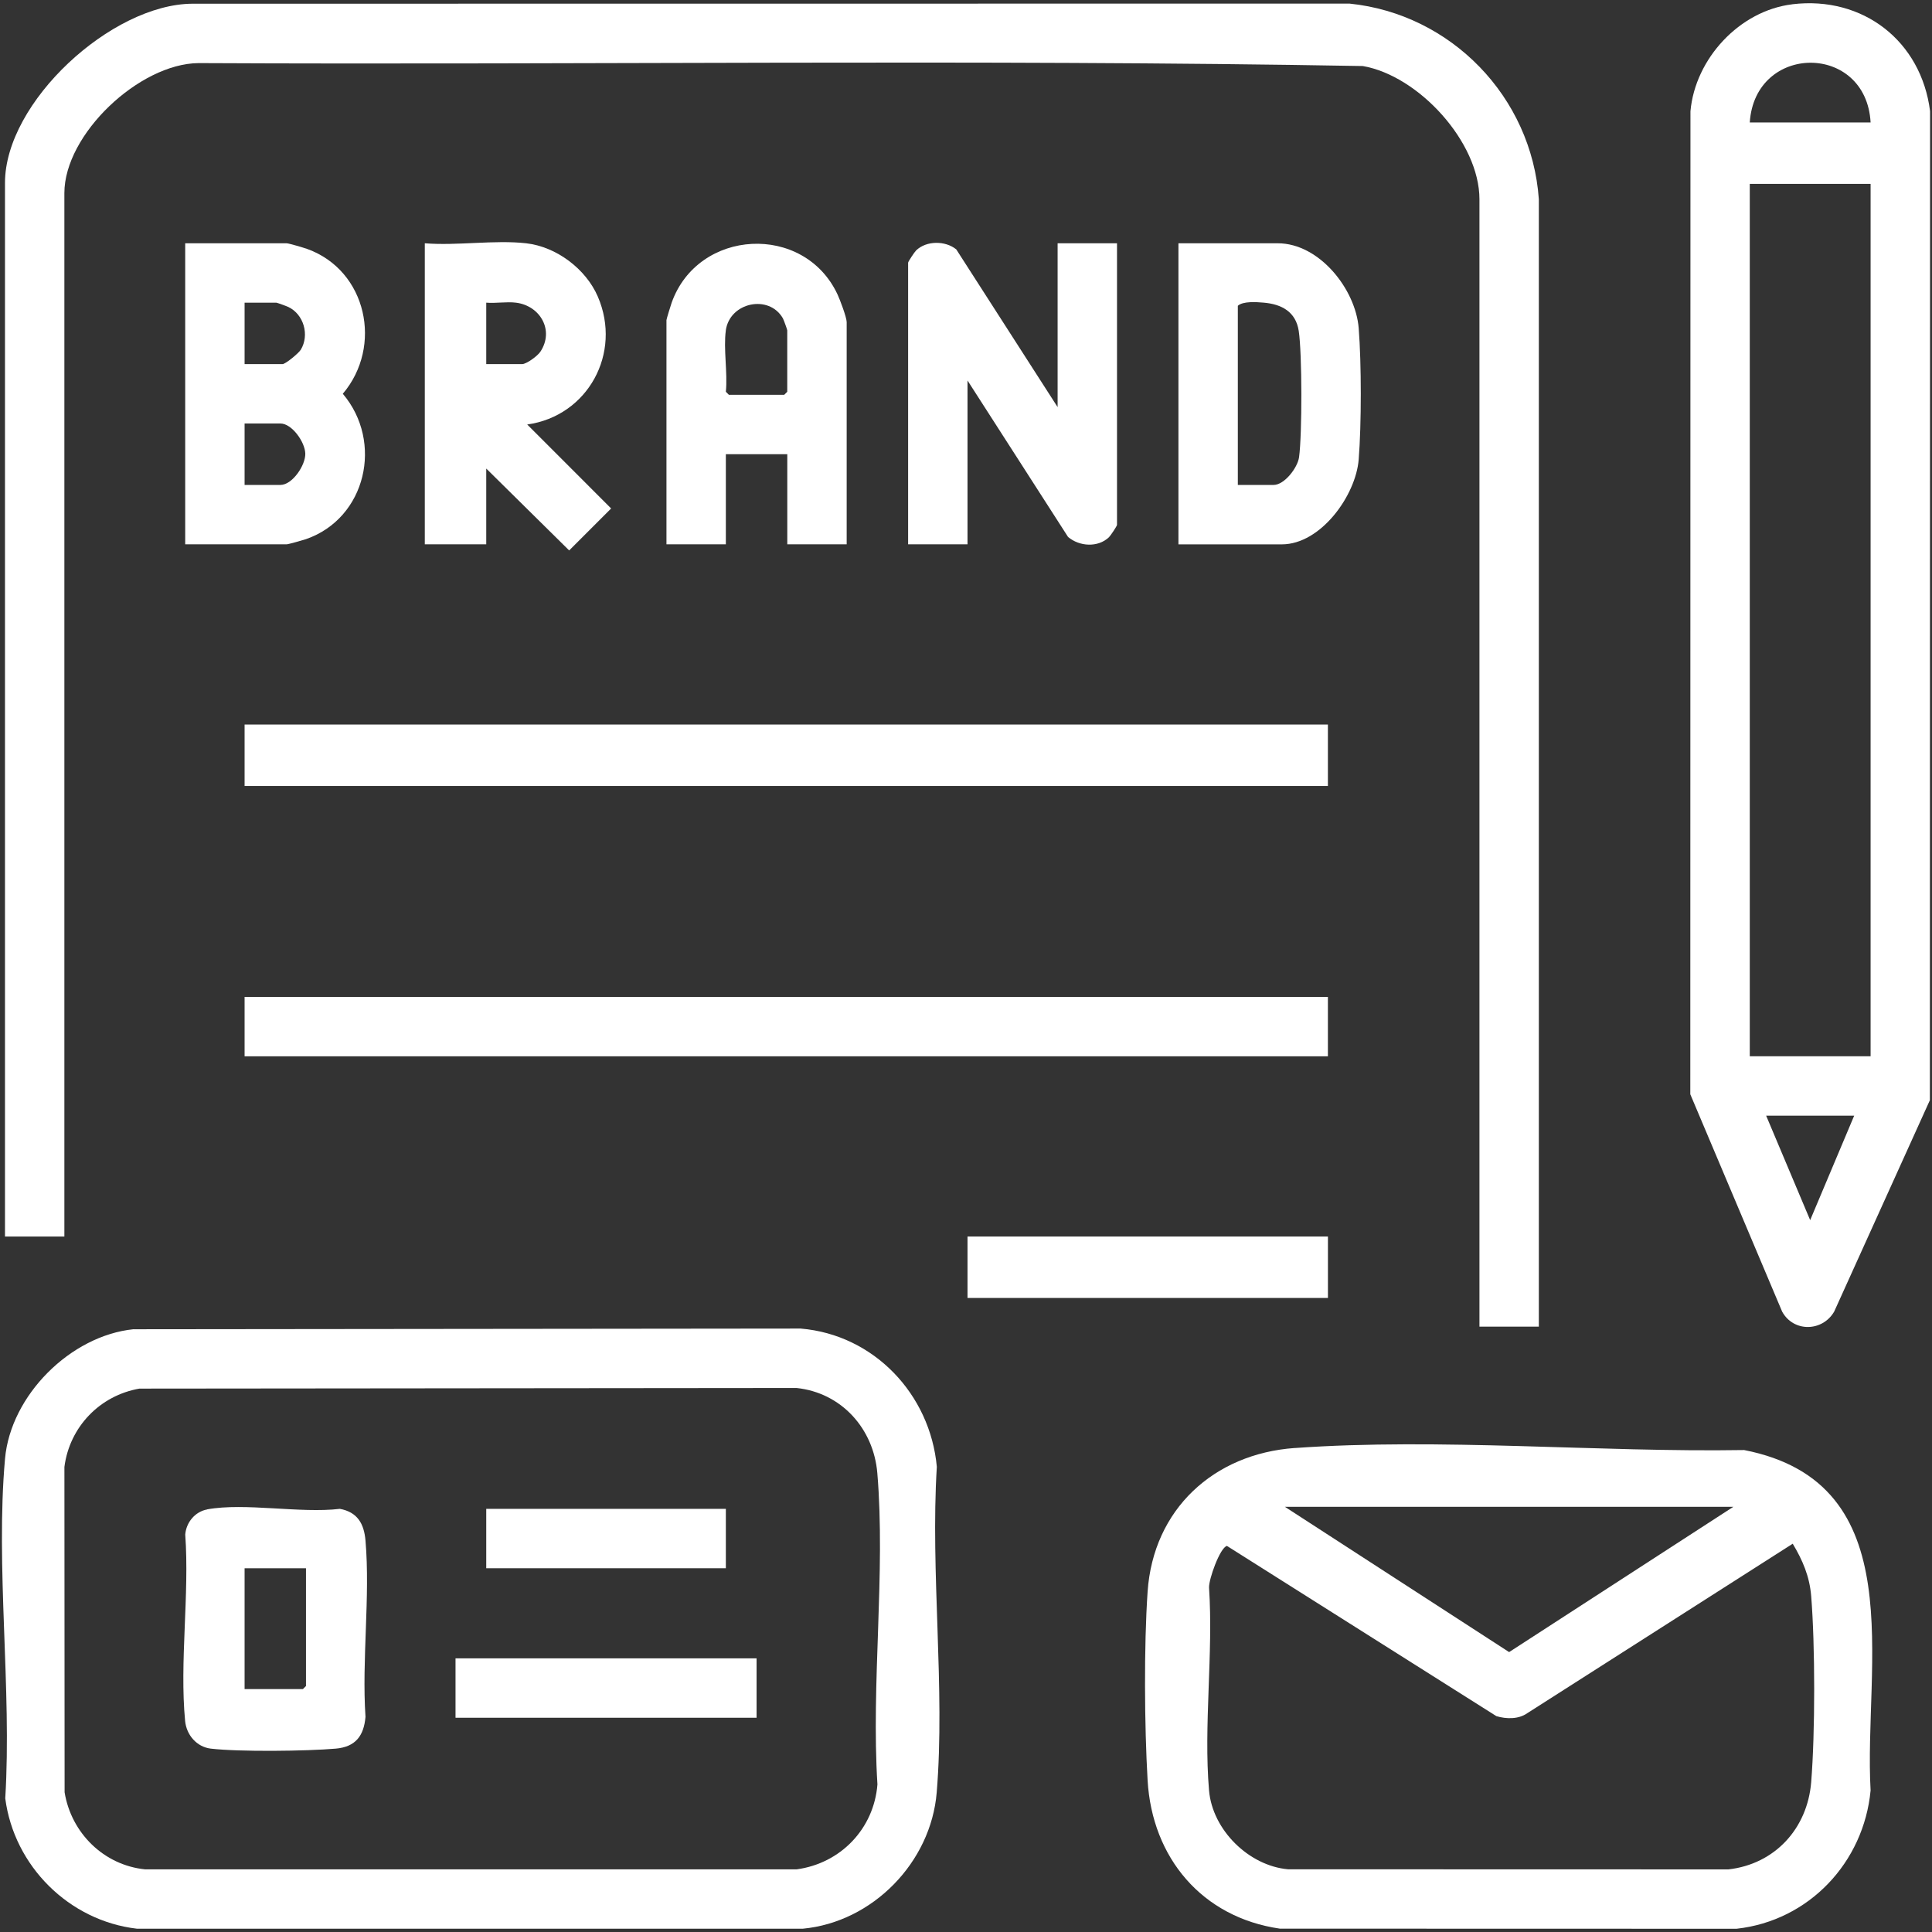 <svg xmlns="http://www.w3.org/2000/svg" id="Layer_1" data-name="Layer 1" viewBox="0 0 500 500"><rect x="0" y="0" width="500" height="500" fill="#333333" stroke="none"/><defs><style>      .cls-1 {        fill: #fff;      }    </style></defs><path class="cls-1" d="M398.25,343.33h-15.37V51.57c0-14.79-15.72-31.97-30.18-34.48-100.31-1.78-200.9-.27-301.32-.76-15.33.14-34.72,18.41-34.72,33.65v270.03H1.29V47.33C1.29,26.4,28.85,1.08,49.79.96l299.46-.03c26.32,2.68,47.15,24.16,49,50.64v291.75Z"></path><path class="cls-1" d="M463.86,1.1c18.29-2.2,33.35,9.54,35.64,27.66l-.05,255.97-24.77,54.72c-3.04,5.21-10.5,5.38-13.46,0l-23.77-56.25.04-254.41c1.21-13.61,12.73-26.05,26.37-27.68ZM484.11,31.69c-1.15-20.67-29.93-20.53-31.27,0h31.27ZM484.11,47.59h-31.27v225.77h31.27V47.59ZM479.87,288.74h-22.79l11.39,27.03,11.39-27.03Z"></path><path class="cls-1" d="M34.57,344.01l172.64-.18c18.99,1.59,33.52,17.02,35.24,35.77-1.69,27.33,2.19,57.25-.03,84.28-1.48,18.08-16.57,33.58-34.69,35.27H35.46c-17.59-2.04-31.83-16.21-34.1-33.74,1.73-28.34-2.55-59.94-.06-87.9,1.46-16.4,16.95-31.85,33.27-33.51ZM36.14,359.36c-10.29,1.77-18.14,9.92-19.47,20.28l.05,84.2c1.71,10.55,10.17,18.89,20.86,19.95h168.57c11.37-1.53,20.02-10.48,20.93-21.99-1.64-26.1,2.13-54.77-.03-80.57-.96-11.5-9.29-20.8-20.91-22.02l-170.01.16Z"></path><path class="cls-1" d="M335.08,374.75c37.56-2.68,78.51,1.14,116.3.52,43.77,8.57,30.89,55.59,32.73,88.09-1.76,18.66-15.97,33.74-34.69,35.8l-118.2-.03c-20.11-2.91-33.06-18.32-34.22-38.39-.82-14.11-.96-34.77,0-48.81,1.46-21.33,17.12-35.69,38.07-37.19ZM448.6,389.96h-116.07l58.03,37.6,58.03-37.6ZM463.96,399.51l-68.73,43.88c-2.25,1.58-5.41,1.51-7.96.75l-69.74-44.06c-1.81.46-4.73,8.66-4.63,10.8,1.13,16.98-1.44,35.75,0,52.51.88,10.2,10.28,19.47,20.43,20.38l113.96.03c12.04-1.35,20.46-10.57,21.44-22.55,1.04-12.76,1.04-35.45,0-48.21-.42-5.08-2.2-9.23-4.77-13.52Z"></path><rect class="cls-1" x="63.3" y="187.51" width="280.36" height="15.9"></rect><rect class="cls-1" x="63.3" y="258" width="280.36" height="15.37"></rect><path class="cls-1" d="M273.71,105.36v-42.4h15.37v72.87c0,.31-1.65,2.78-2.09,3.21-2.86,2.72-7.66,2.4-10.58-.08l-26.02-40.49v42.4h-15.37v-72.87c0-.31,1.65-2.78,2.09-3.21,2.67-2.55,7.53-2.54,10.37-.25l26.23,40.82Z"></path><path class="cls-1" d="M47.93,140.87V62.96h26.23c.59,0,4.52,1.17,5.4,1.49,15.4,5.59,19.57,25.19,9.16,37.46,10.54,12.42,6.09,32.19-9.53,37.62-.75.26-4.58,1.34-5.02,1.34h-26.23ZM63.3,94.23h9.8c.81,0,4.22-2.85,4.75-3.73,2.29-3.8.77-9.14-3.22-11.05-.43-.21-2.93-1.12-3.12-1.12h-8.21v15.9ZM63.3,125.5h9.27c3.11,0,6.53-5.13,6.44-8.13s-3.47-7.77-6.44-7.77h-9.27v15.9Z"></path><path class="cls-1" d="M136.17,62.96c7.8.88,15.45,6.62,18.54,13.79,6.33,14.64-2.58,30.93-18.27,33.11l21.72,21.73-10.86,10.86-21.46-21.19v19.61h-15.9V62.96c8.33.68,18.08-.92,26.23,0ZM133.52,78.33c-2.39-.3-5.24.21-7.68,0v15.9h9.27c1.16,0,4.03-2.12,4.74-3.21,3.67-5.55-.08-11.92-6.33-12.69Z"></path><path class="cls-1" d="M219.12,140.87h-15.37v-23.32h-15.9v23.32h-15.37v-58.03c0-.23,1.12-3.88,1.34-4.49,6.83-19.23,34.27-20.68,42.93-2.15.64,1.36,2.37,5.95,2.37,7.17v57.5ZM187.85,85.49c-.67,4.78.5,10.95,0,15.9l.79.79h14.31l.79-.79v-15.9c0-.19-.92-2.74-1.13-3.11-3.6-6.28-13.74-4.16-14.77,3.11Z"></path><path class="cls-1" d="M304.98,140.87V62.96h25.7c10.76,0,20.15,11.87,20.95,21.98.72,9.08.72,24.88,0,33.96-.74,9.37-9.84,21.98-19.89,21.98h-26.76ZM320.35,125.5h9.27c2.79,0,6.21-4.46,6.58-7.2.8-5.92.8-26.84-.09-32.67-.76-4.95-4.43-6.92-9.12-7.31-1.89-.16-5.27-.4-6.64.81v46.37Z"></path><rect class="cls-1" x="250.39" y="320.01" width="93.28" height="15.9"></rect><path class="cls-1" d="M53.62,390.62c9.81-1.78,24.05,1.09,34.34-.13,4.55.83,6.26,3.85,6.63,8.21,1.25,14.57-.99,30.86,0,45.62-.42,4.92-2.59,7.77-7.68,8.22-7.48.66-25.1.86-32.36,0-3.66-.44-6.29-3.55-6.64-7.14-1.47-15.22,1.15-32.78.03-48.26.25-3.13,2.52-5.93,5.69-6.5ZM79.2,405.86h-15.9v31.27h15.1l.79-.79v-30.47Z"></path><rect class="cls-1" x="117.89" y="429.18" width="77.91" height="15.37"></rect><rect class="cls-1" x="125.84" y="390.49" width="62.01" height="15.37"></rect></svg>